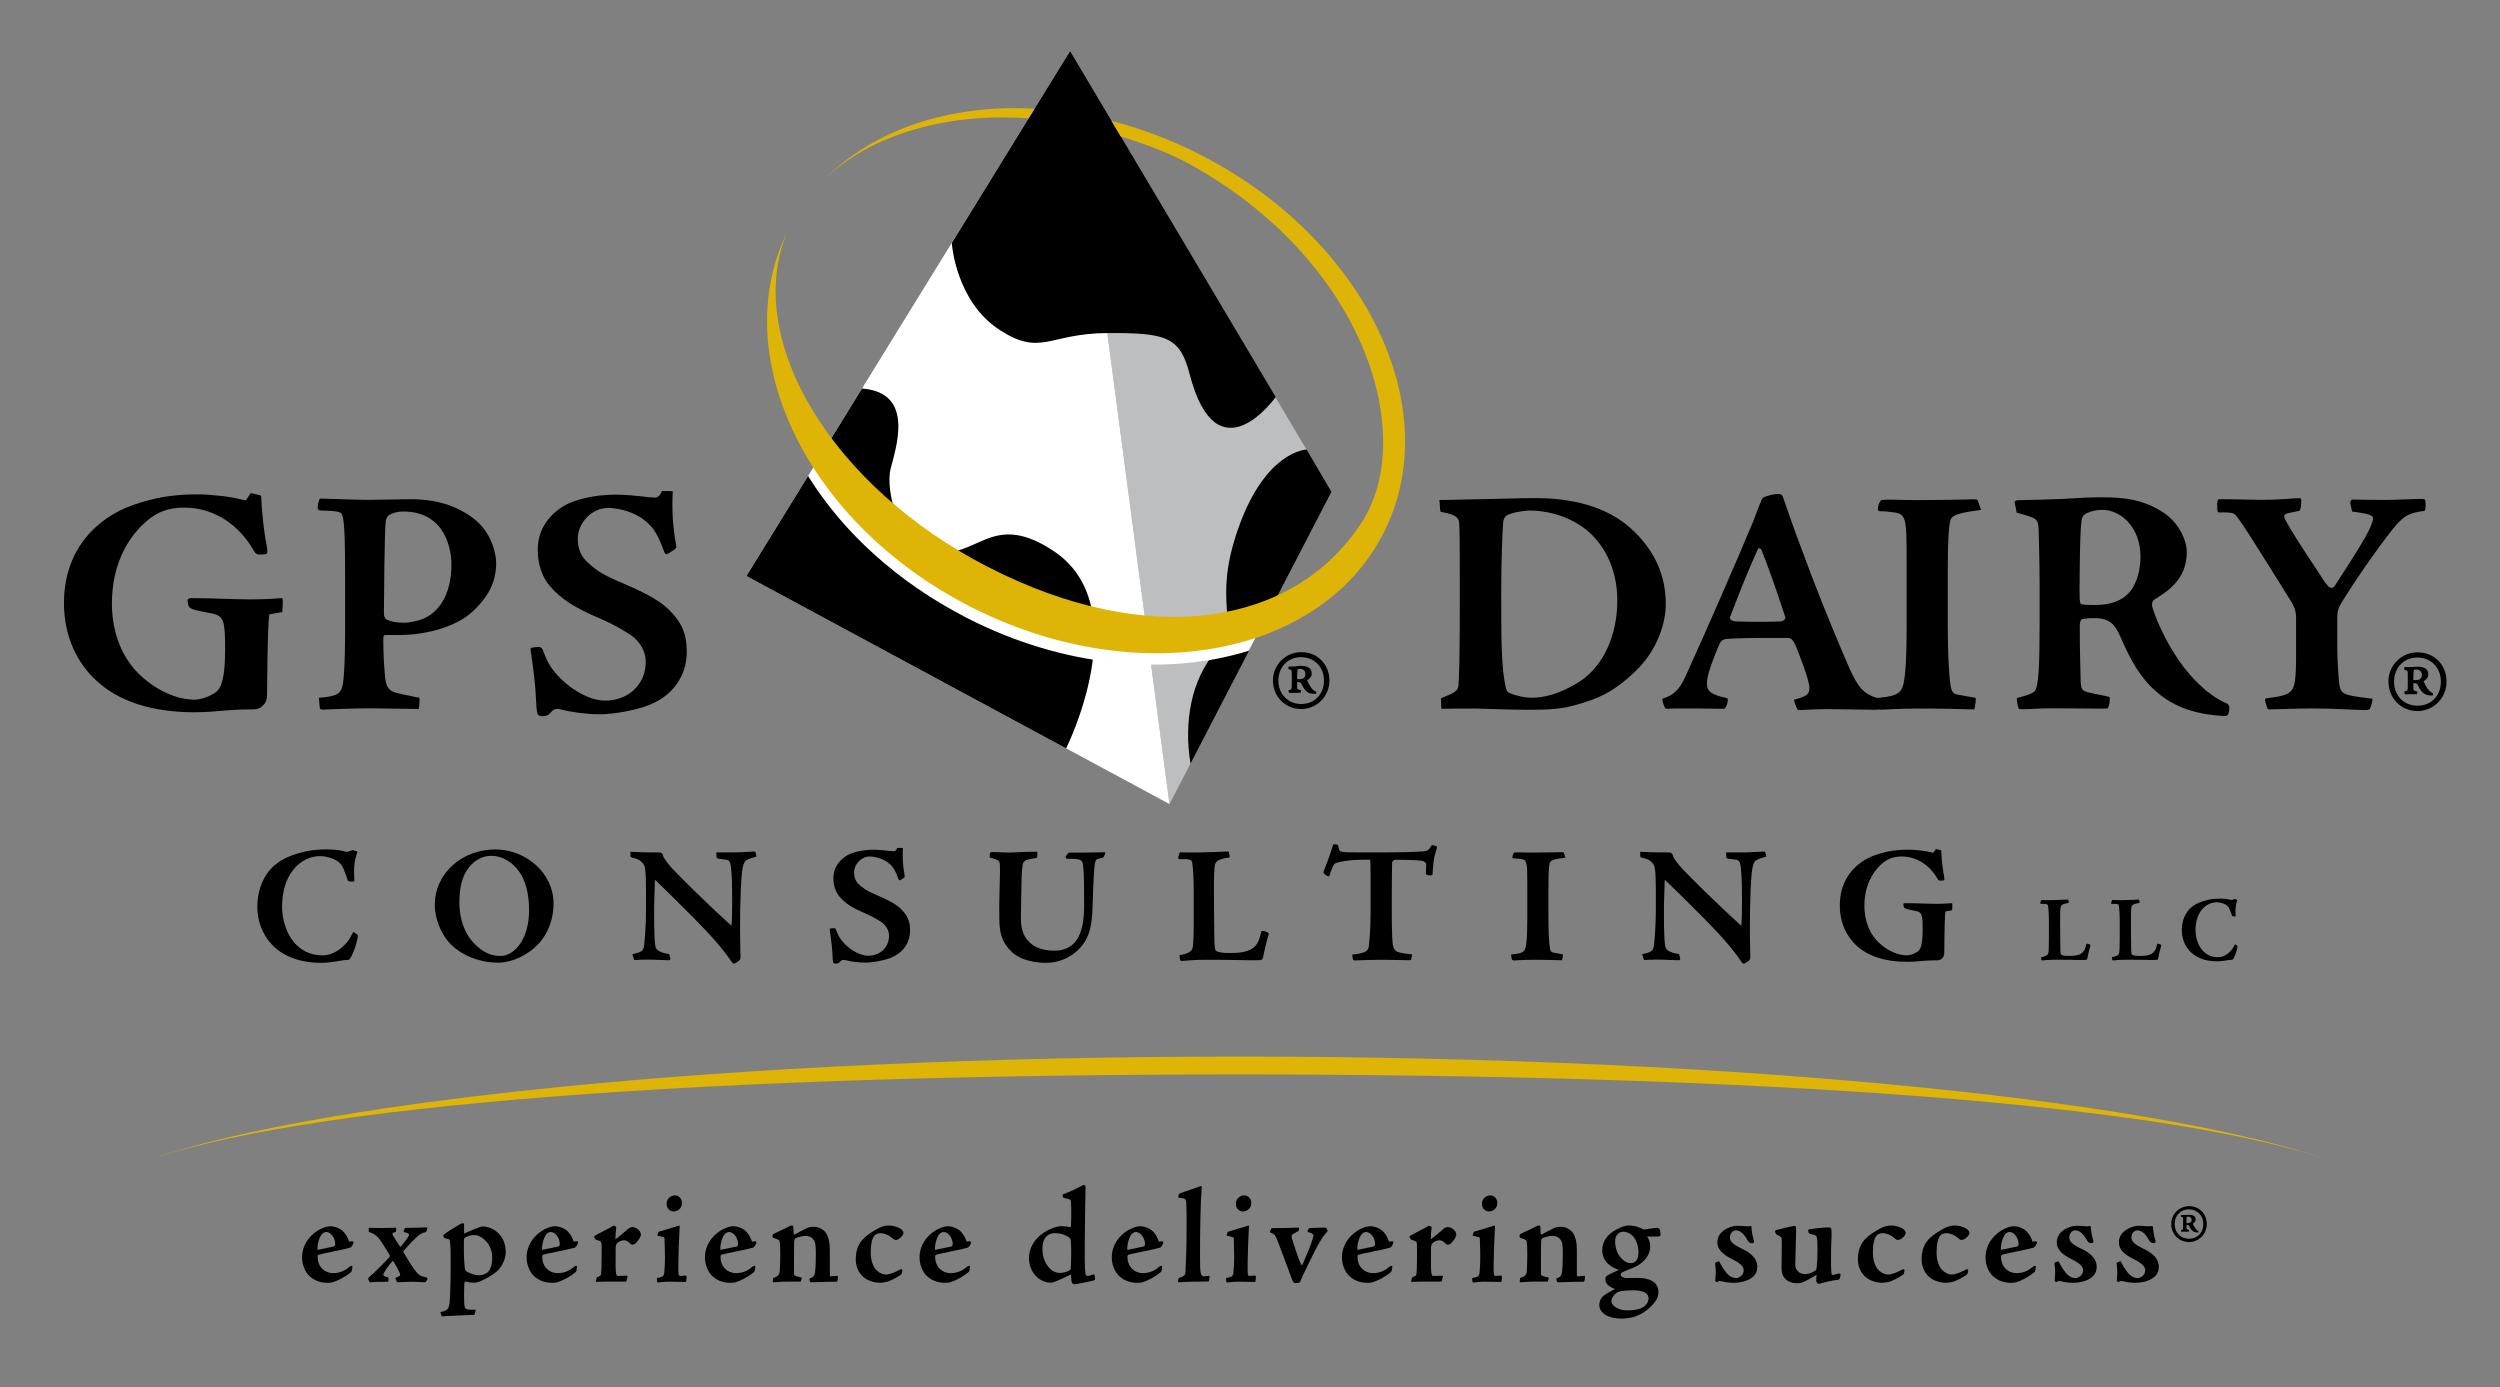 <?xml version="1.0" encoding="utf-8"?>
<!-- Generator: Adobe Illustrator 27.0.0, SVG Export Plug-In . SVG Version: 6.00 Build 0)  -->
<svg version="1.1" id="Layer_1" xmlns="http://www.w3.org/2000/svg" xmlns:xlink="http://www.w3.org/1999/xlink" x="0px" y="0px"
	 viewBox="0 0 371.7 206.29" style="enable-background:new 0 0 371.7 206.29;" xml:space="preserve">
<rect x="0" y="0" width="371.7" height="206.29" fill="#808080" stroke="none"/>
<style type="text/css">
	.Arched_x0020_Green{fill:url(#SVGID_1_);stroke:#FFFFFF;stroke-width:0.25;stroke-miterlimit:1;}
	.st0{fill-rule:evenodd;clip-rule:evenodd;fill:#BCBEC0;}
	.st1{fill-rule:evenodd;clip-rule:evenodd;fill:#FFFFFF;}
	.st2{fill-rule:evenodd;clip-rule:evenodd;}
	.st3{fill-rule:evenodd;clip-rule:evenodd;fill:#DEB407;}
	.st4{fill:#DEB407;}
</style>
<linearGradient id="SVGID_1_" gradientUnits="userSpaceOnUse" x1="-229.83" y1="444.207" x2="-229.123" y2="443.5">
	<stop  offset="0" style="stop-color:#20AC4B"/>
	<stop  offset="0.983" style="stop-color:#19361A"/>
</linearGradient>
<g>
	<path d="M14.14,78.46c2.31-2.12,4.66-3.22,7.98-4.09c2.84-0.77,5.53-0.87,7.31-0.87c1.83,0,4.95,0.34,6.49,0.77
		c0.38,0.1,0.62,0.19,0.72,0l0.48-0.72c0.05-0.19,0.14-0.24,0.38-0.19l1.06,0.24c0.19,0.05,0.29,0.1,0.29,0.43
		c0.1,2.84,0.58,6.2,0.82,7.16c0.1,0.62,0.1,1.06,0,1.11c-0.14,0.1-0.24,0.14-0.96,0.14h-0.24c-0.34,0-0.48-0.14-0.77-0.62
		c-2.07-3.61-5.67-6.35-10.34-6.35c-2.45,0-4.38,0.77-6.15,2.55c-2.26,2.16-4.57,5.96-4.57,11.73c0,3.27,0.91,7.45,4.09,10.53
		c3.08,2.93,6.3,3.75,8.13,3.75c1.01,0,2.36-0.48,3.22-1.11c0.96-0.67,1.39-2.6,1.39-6.25c0-4.09-0.1-5.05-1.83-5.43
		c-0.43-0.1-2.31-0.43-2.74-0.58c-0.34-0.1-0.67-0.29-0.77-0.43c-0.14-0.19-0.19-0.43-0.24-0.96c0-0.14,0.1-0.34,0.48-0.34
		c3.51,0,6.44,0.19,8.89,0.19c2.36,0,3.8-0.14,4.71-0.19c0.14,0.34,0.05,1.44,0,2.07c-0.48,0.1-1.49,0.24-1.92,0.34
		c-0.14,0.53-0.29,4.18-0.34,11.78c0,1.15-0.29,1.49-0.77,1.92c-0.38,0.38-1.11,0.43-1.3,0.43c-1.06,0-1.78,0-3.8,0.14
		c-1.63,0.14-3.17,0.29-5,0.29c-6.15,0-11.25-1.59-14.62-4.81c-2.69-2.5-4.71-6.4-4.71-11.44C9.53,84.66,11.4,81,14.14,78.46z"/>
	<path d="M47.41,103.75c2.64-0.24,3.37-0.48,3.61-2.31c0.1-0.72,0.29-3.03,0.29-7.12v-8.17c0-5.34-0.05-8.17-0.38-9.42
		c-0.1-0.58-0.43-0.77-3.12-0.82c-0.43,0-0.58-0.14-0.58-0.58c0-0.19,0.19-1.06,0.34-1.2c1.01,0,5.43,0.19,7.07,0.19
		c1.25,0,5.67-0.1,6.44-0.1c2.6,0,6.06,0.43,9.23,2.79c2.74,2.02,3.46,5.24,3.46,6.68c0,3.03-1.3,5.1-3.27,7.02
		c-2.69,2.64-7.45,3.7-11.11,3.7c-1.25,0-1.68,0-2.02,0c-0.29,0-0.38,0.05-0.38,0.77c0,1.88,0.1,3.7,0.24,5.19
		c0.1,1.35,0.34,2.31,1.68,2.64c0.43,0.1,1.39,0.34,3.13,0.67c0.29,0,0.34,0.05,0.34,0.34c0,0.62-0.05,1.11-0.14,1.39
		c-4.33-0.05-6.2-0.1-7.26-0.1c-2.74,0-5.1,0.14-6.97,0.19c-0.43,0-0.48-0.14-0.48-0.43L47.41,103.75z M59.92,76.05
		c-1.06,0-1.88,0.38-2.07,0.53c-0.34,0.24-0.48,0.58-0.53,1.25c-0.14,1.83-0.24,10.91-0.24,13.27c0,0.62,0.14,0.91,0.48,1.06
		c0.62,0.29,1.54,0.43,2.5,0.43c0.96,0,2.31-0.34,2.93-0.62c2.93-1.3,4.13-4.57,4.13-7.98C67.13,82.25,66.55,76.05,59.92,76.05z"/>
	<path d="M80.01,106.29c-0.1-0.1-0.24-0.53-0.29-1.83c-0.1-2.5-0.38-4.81-0.82-7.74c-0.05-0.34,0-0.38,0.24-0.43
		c0.29-0.05,0.67-0.1,0.91-0.1c0.29,0,0.53,0.1,0.67,0.48c0.29,0.72,0.58,1.68,1.39,2.79c1.83,2.5,5.19,4.71,7.84,4.71
		c3.41,0,6.06-2.31,6.06-5.82c0-1.49-0.91-3.12-2.4-4.04c-0.77-0.48-1.88-1.25-4.52-2.4c-3.37-1.44-5.63-2.74-7.36-4.81
		c-0.96-1.11-1.78-2.93-1.78-5.34c0-3.27,1.92-5.43,4.13-6.68c1.2-0.67,4.04-1.54,7.45-1.54c1.35,0,3.32,0.19,4.18,0.29
		c0.53,0.1,0.96,0.1,1.54,0.14c0.48,0.05,0.87-0.19,1.15-0.96c0.62,0,1.49,0,1.63,0.05c-0.14,2.5-0.05,4.95,0.48,7.89
		c0.1,0.43,0,0.58-0.19,0.72c-0.48,0.29-0.72,0.53-1.15,0.72c-0.1,0.05-0.34-0.05-0.43-0.38c-0.82-2.21-1.44-3.56-2.98-4.71
		c-1.2-0.96-3.41-1.78-5.34-1.78c-2.5,0-4.52,2.31-4.52,4.57c0,1.39,0.43,2.55,1.35,3.41c1.11,1.06,2.16,1.88,4.81,2.98
		c3.27,1.39,5.77,2.6,7.31,4.09c1.97,1.92,2.74,3.65,2.74,6.3c0,3.56-1.97,6.11-4.52,7.45c-2.5,1.35-6.68,1.88-8.41,1.88
		c-1.88,0-4.13-0.29-5.82-0.72c-0.38-0.1-0.62-0.1-0.91,0c-0.29,0.14-0.53,0.38-0.82,0.72c-0.34,0.24-0.63,0.29-0.96,0.29
		C80.4,106.49,80.25,106.44,80.01,106.29z"/>
	<path d="M243.05,99.9c-3.32,3.17-5.67,3.99-8.22,4.76c-2.6,0.77-4.33,0.87-7.69,0.87c-2.55,0-7.26-0.19-8.13-0.19
		c-1.73,0-3.41,0-4.71,0.05c0-0.43-0.1-1.35,0-1.59c1.92-0.77,2.5-1.06,2.55-1.92c0.24-3.61,0.19-11.78,0.19-17.6
		c0-4.86-0.05-5.96-0.1-6.54c-0.05-0.72-0.43-1.25-2.69-1.63c-0.14-0.05-0.14-0.29-0.19-1.15l-0.05-0.62c1.78,0,4.33-0.1,7.07-0.14
		c3.12-0.05,4.81-0.14,7.21-0.14c3.46,0,9.66,0.48,14.09,4.42c3.56,3.17,5.29,6.97,5.29,11.35
		C247.67,92.45,246.51,96.68,243.05,99.9z M223.92,76.72c-0.24,0.14-0.38,0.53-0.43,0.96c-0.14,1.68-0.29,6.25-0.29,10.19
		c0,6.97,0,11.68,0.72,14.47c0.1,0.43,0.24,0.62,0.67,0.77c1.06,0.38,2.07,0.63,3.17,0.63c1.83,0,4.13-0.58,6.88-2.26
		c3.85-2.4,5.82-7.16,5.82-12.21c0-5.14-2.31-8.7-4.71-10.58c-2.98-2.31-6.4-2.79-8.37-2.79C226.61,75.91,224.44,76.24,223.92,76.72
		z"/>
	<path d="M265.22,74.27c1.44,4.23,2.45,6.88,4.13,11.35c1.63,4.33,4.9,12.16,5.67,13.85c1.25,2.64,1.97,3.89,4.76,4.47
		c0.05-0.1-0.29,1.54-0.67,1.59c-4.9-0.05-5.82-0.1-7.45-0.1c-1.54,0-3.61,0.14-4.13,0.14c-0.19,0-0.29-0.05-0.34-0.19
		c-0.1-0.24-0.53-1.25-0.43-1.35c1.97-0.53,2.26-0.82,2.26-1.78c0-1.15-1.78-5.67-2.02-6.2c-0.38-0.91-0.77-1.2-1.06-1.2
		c-1.73,0-6.92-0.05-9.14,0.14c-0.82,0.05-1.06,0.43-1.39,1.3c-0.48,1.25-1.63,3.89-1.63,5.34c0,1.2,0.72,1.68,2.98,2.16
		c0.38,0.1-0.14,1.54-0.38,1.59c-3.03-0.05-5.77-0.05-6.73-0.05c-0.87,0-1.59,0.05-1.78,0.05c-0.24,0-0.29-0.05-0.34-0.19
		c-0.14-0.24-0.53-1.25-0.29-1.35c2.5-0.67,3.08-2.69,4.13-5c1.11-2.36,6.83-15.34,9.33-21.4c0.43-1.11,0.82-2.26,1.11-2.84
		c0.1-0.34,0.24-0.58,0.43-0.67c0.53-0.24,1.44-0.48,2.16-0.48C264.93,73.46,264.98,73.55,265.22,74.27z M261.08,92.45
		c1.54,0,2.4,0,3.61-0.05c0.48,0,0.82-0.43,0.77-0.58c-1.73-5.29-2.74-7.98-3.56-10.05c-0.14-0.29-0.43-0.34-0.53-0.14
		c-1.63,3.61-2.26,5.24-4.18,10.19c-0.1,0.24,0.38,0.58,1.06,0.58C258.82,92.4,259.69,92.45,261.08,92.45z"/>
	<path d="M294.55,75.81c-4.09,0.53-4.42,0.91-4.62,1.78c-0.19,0.87-0.34,2.69-0.34,7.6v7.6c0,3.7,0.14,7.4,0.43,9.18
		c0.14,0.82,0.38,1.2,1.01,1.3c0.34,0.05,1.39,0.24,2.4,0.43c0.24,0,0.34,0.1,0.34,0.24c0,0.29-0.14,1.25-0.24,1.54
		c-3.51-0.1-5.53-0.14-7.55-0.14c-3.8,0-6.25,0.19-6.39,0.19c-0.34,0-0.53-0.19-0.58-0.38c-0.05-0.34-0.24-1.06-0.19-1.35
		c2.69-0.24,3.7-0.48,4.13-1.88c0.19-0.72,0.53-2.31,0.53-8.7v-9.57c0-6.49-0.05-7.16-1.78-7.45c-0.67-0.1-1.49-0.19-2.12-0.19
		c-0.29,0-0.38-0.1-0.38-0.38c0-0.14,0.05-0.48,0.24-0.91c0.19-0.29,0.24-0.38,0.38-0.38c0.38-0.05,0.82-0.05,1.49-0.05
		c0.72,0,1.97,0.1,6.2,0.05c2.36,0,5.29-0.1,5.82-0.1c0.62,0,0.67,0.05,0.72,0.19L294.55,75.81z"/>
	<path d="M299.55,74.75c-0.05-0.29,0.24-0.38,0.53-0.38c2.12-0.05,4.47-0.1,6.59-0.19c2.98-0.19,4.13-0.24,5.96-0.24
		c3.27,0,6.11,0.34,9.09,2.31c1.97,1.3,3.41,3.8,3.41,5.87c0,4.23-3.22,6.01-4.9,7.07c-0.19,0.14-0.34,0.63-0.24,0.96
		c0.34,1.3,1.44,4.04,3.17,6.83c1.92,3.17,4.95,6.35,7.79,7.55c0.58,0.24,0.58,0.62,0.43,1.35c-0.05,0.53-0.43,0.58-0.62,0.58
		c-4.47-0.24-7.98-1.35-11.06-4.47c-1.97-2.02-3.27-4.62-4.47-7.4c-0.77-1.68-1.49-2.69-3.85-2.69c-0.77,0-1.25,0.05-1.78,0.14
		c-0.24,0.05-0.38,0.53-0.38,0.87c0,4.18,0.1,6.68,0.14,8.51c0.05,0.87,0.19,1.06,0.43,1.25c0.48,0.38,2.69,0.62,3.85,0.96
		c0.14,0.24-0.05,1.44-0.24,1.63c-0.05,0.1-0.29,0.1-0.77,0.1s-5.53-0.05-7.98-0.05c-1.63,0-2.6,0.14-3.8,0.14
		c-0.48,0-0.67,0-0.72-0.14c-0.14-0.38-0.34-1.2-0.24-1.54c1.01-0.24,2.21-0.58,2.64-1.01c0.58-0.72,0.72-3.85,0.72-10v-6.01
		c0-2.84-0.1-6.3-0.14-7.84c-0.05-1.83-0.19-1.83-3.27-2.69L299.55,74.75z M312.58,75.81c-0.96,0-1.39,0.14-2.21,0.43
		c-0.48,0.19-0.77,0.53-0.87,1.01c-0.19,1.44-0.24,3.46-0.29,7.6c-0.05,4.86-0.05,4.9,0.34,5s1.15,0.1,2.07,0.1
		c2.12,0,3.99-0.62,5.14-2.07c0.91-1.2,1.49-3.03,1.49-5.14C318.25,78.55,315.46,75.81,312.58,75.81z"/>
	<path d="M341.86,75.96c-0.62,0.1-1.15,0.24-1.68,0.34c-0.58,0.14-0.77,0.34-0.29,1.2c1.78,3.17,4.86,7.6,5.48,8.61
		c0.29,0.48,0.58,0.82,0.87,1.15c0.14,0.14,0.62,0.24,0.82-0.05c2.93-4.47,4.13-6.49,4.76-7.6c0.43-0.77,1.01-2.02,1.01-2.55
		c0-0.58-1.2-0.72-3.12-1.01l-0.24-1.11c-0.1-0.53,0.19-0.67,0.29-0.67c0.58,0,4.04,0.1,5.87,0.05c1.88-0.05,3.46-0.14,4.23-0.14
		c0.48,0,0.58,0,0.72,0.19c0.05,0.19,0.14,1.3-0.1,1.59c-2.5,0.29-3.27,0.87-4.9,2.93c-2.64,3.37-5.29,7.26-7.12,10.19
		c-0.72,1.15-0.96,1.59-0.96,2.79v4.04c0,1.68,0.1,3.56,0.24,5.19c0.19,2.26,0.43,2.21,5,2.79c0,0.43-0.19,1.06-0.38,1.49
		c-0.1,0.14-0.24,0.19-0.87,0.19c-1.11,0-4.38-0.24-7.79-0.24c-1.88,0-5.34,0.14-6.11,0.14c-0.34,0-0.43,0-0.48-0.19
		c-0.1-0.19-0.34-1.01-0.34-1.25c0-0.19,0.14-0.19,0.38-0.24c2.26-0.24,3.13-0.58,3.56-1.15c0.48-0.53,0.67-1.78,0.67-5.24v-5.53
		c0-0.72-0.1-1.39-0.77-2.5c-4.95-7.93-7.45-11.97-8.27-12.84c-0.34-0.29-0.87-0.38-2.31-0.34c-0.24,0-0.29-0.05-0.34-0.24
		c-0.05-0.34-0.05-1.11,0-1.39c0.05-0.24,0.1-0.34,0.24-0.34c2.74,0,4.81,0.1,6.11,0.1c1.59,0,2.74-0.05,3.94-0.14
		c0.96-0.1,1.49-0.1,1.88-0.1c0.24,0,0.29,0,0.29,0.43C342.15,75.14,342.05,75.86,341.86,75.96z"/>
	<path d="M363.75,101.34c0,2.45-1.93,4.38-4.32,4.38c-2.45,0-4.32-1.93-4.32-4.38c0-2.42,1.93-4.35,4.35-4.35
		S363.75,98.8,363.75,101.34z M355.95,101.34c0,2.13,1.48,3.58,3.48,3.58c2.03,0,3.48-1.45,3.48-3.58c0-2.06-1.45-3.58-3.51-3.58
		C357.4,97.76,355.95,99.28,355.95,101.34z M357.5,103.05c-0.03-0.19-0.03-0.23,0.03-0.26c0.23-0.03,0.42-0.13,0.45-0.32
		c0-0.64,0.03-1.93,0-2.51c0-0.19-0.1-0.29-0.39-0.35c-0.06,0-0.13-0.03-0.13-0.06v-0.23c0-0.03,0-0.13,0.03-0.13
		c0.77,0,1.03-0.03,1.32-0.03c0.26-0.03,0.39-0.03,0.55-0.03c0.87,0,1.68,0.19,1.68,1.13c0,0.55-0.42,0.87-0.71,1.03
		c0.29,0.71,0.84,1.61,1.39,1.77c0.03,0,0.03,0.35-0.03,0.35c-0.35,0-0.55,0-0.87-0.1c-0.71-0.19-1.03-0.84-1.32-1.42
		c-0.13-0.29-0.32-0.32-0.68-0.32c0,0.29,0,0.64,0,0.93c0.06,0.16,0.06,0.19,0.52,0.29c0.1,0.03,0.13,0.06,0.06,0.23l-0.06,0.19
		c-0.26,0-0.58,0-0.87,0c-0.32,0-0.55,0.03-0.77,0.03c-0.06,0-0.1,0-0.13-0.03L357.5,103.05z M359.21,99.54c-0.1,0-0.16,0-0.23,0.03
		s-0.1,0.1-0.1,0.13c-0.03,0.23-0.06,0.52-0.06,0.84v0.58c0.48,0.03,0.9-0.03,1.03-0.19c0.23-0.23,0.23-0.39,0.23-0.58
		C360.08,99.92,359.82,99.54,359.21,99.54z"/>
</g>
<g>
	<path d="M40.26,129.19c1.31-1.46,3.36-2.2,5.19-2.6c1.11-0.25,2.18-0.3,3.19-0.3c1.11,0,2.3,0.15,2.79,0.35
		c0.22,0.07,0.74-0.15,0.92-0.22c0.1-0.02,0.22-0.02,0.59,0.12c0.2,0.05,0.2,0.12,0.17,0.22c-0.49,1.34-0.52,2.52-0.42,4.21
		c0,0.05-0.07,0.1-0.35,0.1c-0.45,0.02-0.59-0.07-0.64-0.2c-0.07-0.27-0.35-1.04-0.54-1.48c-0.17-0.42-0.3-0.77-0.74-1.16
		c-0.45-0.42-1.61-0.94-2.84-0.94c-1.38,0-2.89,0.64-3.98,2.03c-1.24,1.56-1.66,3.56-1.66,5.52c0,2.82,1.53,7.2,6.04,7.2
		c1.66,0,2.92-1.14,3.61-1.93c0.47-0.57,0.72-1.19,0.89-1.48c0.02-0.05,0.12-0.1,0.4,0.15c0.3,0.17,0.35,0.25,0.32,0.47
		c-0.25,1.46-0.79,2.7-1.14,3.26c-0.17,0.22-0.25,0.22-0.52,0.22c-0.72,0-2.05,0.42-3.81,0.42c-6.83,0-9.47-4.45-9.47-8.29
		C38.26,133.1,38.68,130.95,40.26,129.19z"/>
	<path d="M82.3,134.33c0,3.04-1.34,5.32-2.92,6.65c-1.83,1.58-3.96,2.15-5.24,2.15c-2.82,0-5.64-1.06-7.4-3.04
		c-1.24-1.39-2.1-3.59-2.1-5.59c0-2.13,0.89-4.25,2.65-5.84c1.68-1.56,4.06-2.37,6.33-2.37C78.24,126.3,82.3,129.83,82.3,134.33z
		 M69.76,128.92c-1.09,1.36-1.46,3.07-1.46,5.34c0,2.4,0.82,4.48,1.95,5.74c1.43,1.61,2.75,2.13,4.2,2.13c1.95,0,4.21-2.4,4.21-6.75
		c0-2.25-0.4-4.63-1.88-6.31c-0.79-0.89-2.1-1.83-3.73-1.83C71.76,127.24,70.6,127.88,69.76,128.92z"/>
	<path d="M93.72,126.64c1.14,0.05,1.61,0.1,4.16,0.1c0.22,0,0.4,0.02,0.49,0.1c0.12,0.1,0.2,0.22,0.2,0.35
		c0.05,0.42,1.19,1.76,1.48,2.05c1.26,1.29,4.01,4.13,8.71,8.41c0.07-0.89,0.1-1.71,0.1-3.54c0-2.55-0.05-4.16-0.17-5.05
		c-0.05-0.47-0.1-1.09-0.57-1.21c-0.27-0.07-1.26-0.15-1.41-0.2c-0.12-0.07-0.17-0.1-0.17-0.25l-0.05-0.67h2.82
		c0.92,0,2.15-0.12,2.7-0.12c0.12,0,0.3,0.02,0.32,0.1l0.15,0.64c-0.87,0.27-1.11,0.32-1.46,0.52c-0.54,0.32-0.72,1.11-0.87,4.13
		c-0.1,2.45-0.12,4.03-0.12,6.23c0,2.28,0.07,3.69,0.07,4.03c0,0.42-0.12,0.59-0.87,0.99c-0.12,0.07-0.25,0.05-0.4-0.17
		c-1.31-1.95-3.02-3.91-5.64-6.55c-2.82-2.82-4.58-4.58-5.81-5.74c-0.02,0.89-0.1,2.35-0.12,3.78c0,1.24-0.05,5.27,0.22,6.28
		c0.2,0.69,1.51,0.92,2.03,1.01l0.17,0.69c0.02,0.07-0.12,0.22-0.2,0.22c-0.87,0-2.15-0.1-3.14-0.1c-0.84,0-1.68,0.05-2.05,0.07
		l-0.27-0.87c1.58-0.35,1.63-0.54,1.76-1.39c0.07-0.57,0.27-2.79,0.27-5.14v-2.75c0-3.31-0.15-3.83-0.42-4.18
		c-0.45-0.57-0.87-0.72-1.63-0.89c-0.2-0.07-0.27-0.12-0.27-0.3V126.64z"/>
	<path d="M123.94,143.19c-0.05-0.05-0.12-0.27-0.15-0.94c-0.05-1.29-0.2-2.47-0.42-3.98c-0.02-0.17,0-0.2,0.12-0.22
		c0.15-0.02,0.35-0.05,0.47-0.05c0.15,0,0.27,0.05,0.35,0.25c0.15,0.37,0.3,0.87,0.72,1.43c0.94,1.29,2.67,2.42,4.03,2.42
		c1.76,0,3.12-1.19,3.12-2.99c0-0.77-0.47-1.61-1.24-2.08c-0.4-0.25-0.96-0.64-2.33-1.24c-1.73-0.74-2.89-1.41-3.78-2.47
		c-0.49-0.57-0.92-1.51-0.92-2.75c0-1.68,0.99-2.79,2.13-3.44c0.62-0.35,2.08-0.79,3.83-0.79c0.69,0,1.71,0.1,2.15,0.15
		c0.27,0.05,0.49,0.05,0.79,0.07c0.25,0.02,0.44-0.1,0.59-0.49c0.32,0,0.77,0,0.84,0.02c-0.07,1.29-0.02,2.55,0.25,4.06
		c0.05,0.22,0,0.3-0.1,0.37c-0.25,0.15-0.37,0.27-0.59,0.37c-0.05,0.02-0.17-0.02-0.22-0.2c-0.42-1.14-0.74-1.83-1.53-2.42
		c-0.62-0.49-1.76-0.92-2.75-0.92c-1.29,0-2.32,1.19-2.32,2.35c0,0.72,0.22,1.31,0.69,1.76c0.57,0.54,1.11,0.96,2.47,1.53
		c1.68,0.72,2.97,1.34,3.76,2.1c1.01,0.99,1.41,1.88,1.41,3.24c0,1.83-1.01,3.14-2.33,3.83c-1.29,0.69-3.44,0.96-4.33,0.96
		c-0.96,0-2.13-0.15-2.99-0.37c-0.2-0.05-0.32-0.05-0.47,0c-0.15,0.07-0.27,0.2-0.42,0.37c-0.17,0.12-0.32,0.15-0.49,0.15
		C124.13,143.29,124.06,143.26,123.94,143.19z"/>
	<path d="M164.05,127.48c-0.3,0.1-0.49,0.15-0.77,0.2c-0.27,0.05-0.37,0.2-0.49,0.67c-0.1,0.45-0.2,2.1-0.35,6.46
		c-0.07,2.67-0.42,4.2-1.36,5.52c-1.29,1.76-3.31,2.82-5.54,2.82c-2.89,0-4.48-0.99-5.15-1.66c-1.48-1.41-1.78-2.87-1.81-4.82
		c-0.02-1.51-0.02-2.79,0.05-4.9c0.1-3.36,0.07-3.54-0.17-3.78c-0.27-0.2-0.62-0.3-1.31-0.5l0.02-0.49c0.02-0.3,0.12-0.32,0.45-0.32
		c0.54,0,2.25,0.1,2.75,0.07c1.24-0.05,2.45-0.12,3.66-0.12c0.15,0,0.2,0,0.2,0.1c0,0.15,0.05,0.59-0.07,0.82
		c-1.16,0.22-1.98,0.22-2.1,0.99c-0.07,0.42-0.15,1.21-0.17,2.23c-0.02,1.39-0.1,3.83-0.1,5.71c0,1.76,0.4,2.94,1.61,3.91
		c0.79,0.64,2.08,0.96,3.36,0.96c1.71,0,2.7-0.77,3.19-1.43c0.96-1.26,1.24-3.12,1.24-5.29c0-2.52,0-4.85-0.15-5.99
		c-0.12-0.87-0.4-0.96-2.42-0.96c-0.07,0-0.2-0.15-0.17-0.37c0.1-0.12,0.27-0.3,0.35-0.45c0.07-0.07,0.22-0.1,0.32-0.1
		c0.35,0,1.68,0,2.28,0c0.96,0,2.35-0.05,2.84-0.05c0.12,0,0.12,0,0.05,0.32L164.05,127.48z"/>
	<path d="M188.5,138.64c0.07,0.05,0.17,0.2,0.12,0.32c-0.4,1.29-0.62,2.35-0.82,3.34c-0.05,0.32-0.17,0.4-0.45,0.45
		c-0.22,0.02-0.52,0.02-1.56,0.02c-0.99,0-2.18-0.07-6.6-0.07c-1.51,0-2.79,0.12-3.34,0.17c-0.17,0-0.3,0-0.35-0.05
		c-0.07-0.2-0.17-0.64-0.12-0.79c1.06-0.2,1.83-0.49,1.95-1.16c0.07-0.47,0.15-1.19,0.15-3.51v-4.9c0-2.08-0.1-3.39-0.22-4.18
		c-0.07-0.44-0.27-0.59-1.98-0.54c-0.05,0-0.15-0.15-0.07-0.4l0.17-0.52c0.02-0.1,0.05-0.1,0.1-0.1c0.94,0.02,1.9,0.05,2.89,0.02
		c1.56-0.02,3.09-0.1,4.25-0.15c0.12,0.02,0.22,0.77,0.2,0.89c-0.89,0.17-2.03,0.27-2.18,1.11c-0.12,0.67-0.17,1.68-0.15,4.25
		l0.02,3.12c0.02,3.56,0.05,4.35,0.1,4.82c0.03,0.47,0.12,0.62,0.52,0.74c0.4,0.12,0.74,0.17,1.86,0.17c1.71,0,3.24-0.22,3.98-1.51
		c0.2-0.32,0.37-0.82,0.54-1.61c0.05-0.15,0.1-0.17,0.25-0.17S188.33,138.56,188.5,138.64z"/>
	<path d="M201.04,141.93c0.42-0.05,1.09-0.12,1.46-0.25c0.52-0.12,0.92-0.35,1.01-0.96c0.03-0.25,0.27-2.03,0.27-5.22v-2.55
		c0-4.35,0-5.12-0.1-5.12h-1.14c-2.15,0-3.76,0.37-4.08,0.57c-0.22,0.15-0.4,0.64-0.82,1.85c0,0.07-0.17,0.02-0.32-0.02
		c-0.25-0.15-0.49-0.3-0.57-0.54c0.27-0.77,0.82-2,1.48-4.13c0.12-0.05,0.3-0.02,0.52,0.02c0.2,0.07,0.2,0.07,0.22,0.2
		c0.1,0.59,0.17,0.74,0.37,0.82c0.2,0.05,0.54,0.1,1.11,0.12c0.67,0.02,2.6,0.02,4.92,0.02c2.77,0,4.48-0.05,5.59-0.12
		c0.57-0.02,0.92-0.05,1.14-0.12c0.22-0.05,0.52-0.37,0.67-0.69c0.07-0.12,0.12-0.15,0.2-0.15c0.2,0,0.35,0.07,0.59,0.17
		c0.1,0.05,0.12,0.12,0.05,0.35c-0.47,1.38-0.49,1.95-0.62,3.78c0,0.12-0.05,0.2-0.3,0.2c-0.22,0-0.37-0.02-0.49-0.07
		c-0.12-0.02-0.2-0.12-0.2-0.2c0-0.1,0.05-1.01,0.05-1.31c0-0.25-0.1-0.37-0.37-0.52c-0.22-0.12-1.63-0.22-3.29-0.22h-0.92
		c-0.27,0-0.49,0.2-0.49,0.47c0,0.45-0.05,1.78-0.05,4.87v2.55c0,3.22,0.1,4.43,0.17,4.82c0.1,0.4,0.27,0.79,0.64,0.96
		c0.35,0.15,1.43,0.32,2.03,0.37c0.17,0,0.2,0.05,0.15,0.22l-0.1,0.52c-0.02,0.1-0.05,0.15-0.39,0.15c-0.82,0-2.52-0.07-3.76-0.07
		c-1.81,0-4.03,0.1-4.23,0.1c-0.17,0-0.27-0.07-0.3-0.2L201.04,141.93z"/>
	<path d="M232.76,127.51c-2.1,0.27-2.28,0.47-2.37,0.92c-0.1,0.45-0.17,1.39-0.17,3.91v3.91c0,1.9,0.07,3.81,0.22,4.72
		c0.07,0.42,0.2,0.62,0.52,0.67c0.17,0.02,0.72,0.12,1.24,0.22c0.12,0,0.17,0.05,0.17,0.12c0,0.15-0.07,0.64-0.12,0.79
		c-1.81-0.05-2.84-0.07-3.88-0.07c-1.95,0-3.22,0.1-3.29,0.1c-0.17,0-0.27-0.1-0.3-0.2c-0.03-0.17-0.12-0.54-0.1-0.69
		c1.39-0.12,1.9-0.25,2.13-0.96c0.1-0.37,0.27-1.19,0.27-4.48v-4.92c0-3.34-0.02-3.69-0.92-3.83c-0.35-0.05-0.77-0.1-1.09-0.1
		c-0.15,0-0.2-0.05-0.2-0.2c0-0.07,0.02-0.25,0.12-0.47c0.1-0.15,0.12-0.2,0.2-0.2c0.2-0.02,0.42-0.02,0.77-0.02
		c0.37,0,1.01,0.05,3.19,0.02c1.21,0,2.72-0.05,2.99-0.05c0.32,0,0.35,0.02,0.37,0.1L232.76,127.51z"/>
	<path d="M243.86,126.64c1.14,0.05,1.61,0.1,4.16,0.1c0.22,0,0.4,0.02,0.49,0.1c0.12,0.1,0.2,0.22,0.2,0.35
		c0.05,0.42,1.19,1.76,1.48,2.05c1.26,1.29,4.01,4.13,8.71,8.41c0.07-0.89,0.1-1.71,0.1-3.54c0-2.55-0.05-4.16-0.17-5.05
		c-0.05-0.47-0.1-1.09-0.57-1.21c-0.27-0.07-1.26-0.15-1.41-0.2c-0.12-0.07-0.17-0.1-0.17-0.25l-0.05-0.67h2.82
		c0.92,0,2.15-0.12,2.7-0.12c0.12,0,0.3,0.02,0.32,0.1l0.15,0.64c-0.87,0.27-1.11,0.32-1.46,0.52c-0.54,0.32-0.72,1.11-0.87,4.13
		c-0.1,2.45-0.12,4.03-0.12,6.23c0,2.28,0.07,3.69,0.07,4.03c0,0.42-0.12,0.59-0.87,0.99c-0.12,0.07-0.25,0.05-0.4-0.17
		c-1.31-1.95-3.02-3.91-5.64-6.55c-2.82-2.82-4.58-4.58-5.81-5.74c-0.02,0.89-0.1,2.35-0.12,3.78c0,1.24-0.05,5.27,0.22,6.28
		c0.2,0.69,1.51,0.92,2.03,1.01l0.17,0.69c0.02,0.07-0.12,0.22-0.2,0.22c-0.87,0-2.15-0.1-3.14-0.1c-0.84,0-1.68,0.05-2.05,0.07
		l-0.27-0.87c1.58-0.35,1.63-0.54,1.76-1.39c0.07-0.57,0.27-2.79,0.27-5.14v-2.75c0-3.31-0.15-3.83-0.42-4.18
		c-0.45-0.57-0.87-0.72-1.63-0.89c-0.2-0.07-0.27-0.12-0.27-0.3V126.64z"/>
	<path d="M275.91,128.87c1.19-1.09,2.4-1.66,4.11-2.1c1.46-0.4,2.84-0.44,3.76-0.44c0.94,0,2.55,0.17,3.34,0.4
		c0.2,0.05,0.32,0.1,0.37,0l0.25-0.37c0.02-0.1,0.07-0.12,0.2-0.1l0.54,0.12c0.1,0.02,0.15,0.05,0.15,0.22
		c0.05,1.46,0.3,3.19,0.42,3.69c0.05,0.32,0.05,0.54,0,0.57c-0.07,0.05-0.12,0.07-0.49,0.07h-0.12c-0.17,0-0.25-0.07-0.4-0.32
		c-1.06-1.85-2.92-3.27-5.32-3.27c-1.26,0-2.25,0.4-3.17,1.31c-1.16,1.11-2.35,3.07-2.35,6.04c0,1.68,0.47,3.83,2.1,5.42
		c1.58,1.51,3.24,1.93,4.18,1.93c0.52,0,1.21-0.25,1.66-0.57c0.5-0.35,0.72-1.34,0.72-3.22c0-2.1-0.05-2.6-0.94-2.79
		c-0.22-0.05-1.19-0.22-1.41-0.3c-0.17-0.05-0.35-0.15-0.4-0.22c-0.07-0.1-0.1-0.22-0.12-0.49c0-0.07,0.05-0.17,0.25-0.17
		c1.81,0,3.31,0.1,4.58,0.1c1.21,0,1.95-0.07,2.42-0.1c0.07,0.17,0.02,0.74,0,1.06c-0.25,0.05-0.77,0.12-0.99,0.17
		c-0.07,0.27-0.15,2.15-0.17,6.06c0,0.59-0.15,0.77-0.4,0.99c-0.2,0.2-0.57,0.22-0.67,0.22c-0.54,0-0.92,0-1.95,0.07
		c-0.84,0.07-1.63,0.15-2.57,0.15c-3.17,0-5.79-0.82-7.52-2.47c-1.39-1.29-2.42-3.29-2.42-5.89
		C273.54,132.06,274.5,130.18,275.91,128.87z"/>
	<path d="M310.73,140.44c0.04,0.03,0.1,0.11,0.07,0.18c-0.22,0.71-0.34,1.3-0.45,1.85c-0.03,0.18-0.1,0.22-0.25,0.25
		c-0.12,0.01-0.29,0.01-0.86,0.01c-0.55,0-1.21-0.04-3.66-0.04c-0.84,0-1.55,0.07-1.85,0.1c-0.1,0-0.16,0-0.19-0.03
		c-0.04-0.11-0.1-0.36-0.07-0.44c0.59-0.11,1.01-0.27,1.08-0.64c0.04-0.26,0.08-0.66,0.08-1.95v-2.72c0-1.15-0.06-1.88-0.12-2.32
		c-0.04-0.25-0.15-0.33-1.1-0.3c-0.03,0-0.08-0.08-0.04-0.22l0.1-0.29c0.01-0.06,0.03-0.06,0.05-0.06c0.52,0.01,1.06,0.03,1.6,0.01
		c0.86-0.01,1.71-0.06,2.36-0.08c0.07,0.01,0.12,0.43,0.11,0.49c-0.49,0.1-1.12,0.15-1.21,0.62c-0.07,0.37-0.1,0.93-0.08,2.36
		l0.01,1.73c0.01,1.98,0.03,2.42,0.05,2.67c0.01,0.26,0.07,0.34,0.29,0.41c0.22,0.07,0.41,0.1,1.03,0.1c0.95,0,1.8-0.12,2.21-0.84
		c0.11-0.18,0.21-0.45,0.3-0.89c0.03-0.08,0.05-0.1,0.14-0.1S310.64,140.4,310.73,140.44z"/>
	<path d="M321.26,140.44c0.04,0.03,0.1,0.11,0.07,0.18c-0.22,0.71-0.34,1.3-0.45,1.85c-0.03,0.18-0.1,0.22-0.25,0.25
		c-0.12,0.01-0.29,0.01-0.86,0.01c-0.55,0-1.21-0.04-3.66-0.04c-0.84,0-1.55,0.07-1.85,0.1c-0.1,0-0.16,0-0.19-0.03
		c-0.04-0.11-0.1-0.36-0.07-0.44c0.59-0.11,1.01-0.27,1.08-0.64c0.04-0.26,0.08-0.66,0.08-1.95v-2.72c0-1.15-0.06-1.88-0.12-2.32
		c-0.04-0.25-0.15-0.33-1.1-0.3c-0.03,0-0.08-0.08-0.04-0.22l0.1-0.29c0.01-0.06,0.03-0.06,0.05-0.06c0.52,0.01,1.06,0.03,1.6,0.01
		c0.86-0.01,1.71-0.06,2.36-0.08c0.07,0.01,0.12,0.43,0.11,0.49c-0.49,0.1-1.12,0.15-1.21,0.62c-0.07,0.37-0.1,0.93-0.08,2.36
		l0.01,1.73c0.01,1.98,0.03,2.42,0.05,2.67c0.01,0.26,0.07,0.34,0.29,0.41c0.22,0.07,0.41,0.1,1.03,0.1c0.95,0,1.8-0.12,2.21-0.84
		c0.11-0.18,0.21-0.45,0.3-0.89c0.03-0.08,0.05-0.1,0.14-0.1S321.16,140.4,321.26,140.44z"/>
	<path d="M325.49,135.21c0.73-0.81,1.87-1.22,2.88-1.44c0.62-0.14,1.21-0.16,1.77-0.16c0.62,0,1.28,0.08,1.55,0.19
		c0.12,0.04,0.41-0.08,0.51-0.12c0.06-0.01,0.12-0.01,0.33,0.07c0.11,0.03,0.11,0.07,0.1,0.12c-0.27,0.74-0.29,1.4-0.23,2.33
		c0,0.03-0.04,0.05-0.19,0.05c-0.25,0.01-0.33-0.04-0.36-0.11c-0.04-0.15-0.19-0.58-0.3-0.82c-0.1-0.23-0.16-0.43-0.41-0.65
		c-0.25-0.23-0.89-0.52-1.58-0.52c-0.77,0-1.6,0.36-2.21,1.12c-0.69,0.86-0.92,1.98-0.92,3.06c0,1.56,0.85,3.99,3.35,3.99
		c0.92,0,1.62-0.63,2-1.07c0.26-0.32,0.4-0.66,0.49-0.82c0.01-0.03,0.07-0.05,0.22,0.08c0.17,0.1,0.19,0.14,0.18,0.26
		c-0.14,0.81-0.44,1.5-0.63,1.81c-0.1,0.12-0.14,0.12-0.29,0.12c-0.4,0-1.14,0.23-2.11,0.23c-3.79,0-5.25-2.47-5.25-4.6
		C324.38,137.37,324.61,136.18,325.49,135.21z"/>
</g>
<g>
	<polygon class="st0" points="159.1,7.58 197.97,73.12 173.88,119.55 	"/>
	<polygon class="st1" points="173.88,119.55 110.98,85.63 159.1,7.58 	"/>
	<path class="st2" d="M159.1,7.58l30.57,51.45c0,0-8.74,12.33-12.81-3.47c-1.43-5.53-3.52-6.08-12.22-6.04
		c-8.7,0.04-9.81,3.52-15.96-0.43c-6.61-4.24-7.17-12.96-7.17-12.96L159.1,7.58z"/>
	<path class="st2" d="M158.51,111.27c0,0,10.56-21.06-1.84-29.33c-8.64-5.76-11.05,0.36-16.37,0.14c-7.02-0.28-8.6-9.34-7.91-12.26
		c0.69-2.92,3.83-11.47-4.23-12.05l-17.18,27.87L158.51,111.27z"/>
	<path class="st2" d="M197.97,73.12l-3.7-6.28c0,0-6.04,0.12-10.12,11.6c-4.08,11.47,0.49,13.95-3.31,18.3
		c-3.8,4.35-4.84,10.77-3.83,16.8"/>
	<path class="st1" d="M120.14,70.77c5.18,8.33,13.27,15.79,23.59,21.09c14.31,7.35,29.79,8.7,41.97,4.88l1.56-3.01
		c0,0-23.5,5.5-42.13-4.51c-18.63-10.01-23.11-19.92-23.58-20.75L120.14,70.77z"/>
	<path class="st3" d="M116.92,34.75c-8.76,18.44,3.14,43.02,27.24,55.39c24.46,12.56,51.99,7.72,61.5-10.8
		c9.51-18.52-2.6-43.72-27.06-56.27c-4.39-2.25-8.88-3.95-13.35-5.1l1.37,2.31c3.63,1.13,7.35,2.47,10.87,4.46
		c25.91,14.71,33.17,40.4,24.92,53.01c-10.12,15.47-31.78,18.73-55.5,6.55C124.12,72.6,110.48,51,116.92,34.75z"/>
	<path class="st3" d="M122.37,26.85c6.93-6.88,18.53-10.14,30.55-9.25l0.89-1.44C141.19,15.46,129.81,19.26,122.37,26.85z"/>
</g>
<path class="st4" d="M19.43,173.41c24.41-9.52,88.92-13.66,164.68-13.66c75.73,0,140.29,4.14,164.68,13.66
	c-24.42-9.52-88.94-16.32-164.68-16.32C108.38,157.09,43.85,163.89,19.43,173.41z"/>
<g>
	<path d="M50.96,183.03c0.39,0.37,0.72,0.87,0.95,1.58c0.31-0.06,0.51-0.1,0.58-0.02c0.08,0.06,0.08,0.12,0.06,0.21
		c-0.06,0.21-0.25,0.6-0.49,0.7c-0.95,0.29-3.89,0.82-4.69,1.05c-0.08,0.02-0.14,0.08-0.14,0.37c0.02,1.42,1.01,2.37,2.31,2.37
		c0.99,0,1.77-0.37,2.45-0.97c0.16-0.14,0.41-0.14,0.41-0.02c-0.04,0.6-0.1,0.74-0.25,0.87c-1.03,0.82-1.93,1.23-2.63,1.46
		c-0.27,0.08-0.6,0.1-0.88,0.1c-1.63,0-2.53-0.89-2.84-1.21c-0.35-0.43-0.89-1.34-0.89-2.55c0-1.81,1.01-3.17,2.33-4.01
		c0.6-0.37,1.34-0.64,1.83-0.64C49.72,182.31,50.53,182.61,50.96,183.03z M48.49,183.17c-0.1,0-0.29,0.04-0.49,0.19
		c-0.45,0.33-0.84,1.5-0.8,2.47c1.05-0.21,1.81-0.37,2.39-0.49c0.14-0.04,0.25-0.16,0.25-0.39
		C49.83,184.08,49.19,183.17,48.49,183.17z"/>
	<path d="M54.81,182.74c0-0.1,0.04-0.18,0.1-0.18c0.49,0.02,0.93,0.02,1.85,0.02c0.58,0,1.34-0.04,2.12-0.04
		c0.06,0.16,0.02,0.51-0.04,0.62c-0.54,0.14-0.58,0.25-0.37,0.6c0.25,0.43,0.62,1.03,1.05,1.65c0.25-0.25,1.3-1.54,1.3-1.83
		c0-0.14-0.16-0.25-0.82-0.41c0-0.12,0.12-0.45,0.23-0.6c0.31,0,1.21-0.02,1.83-0.04c0.62-0.02,1.07-0.04,1.38-0.04
		c0.12,0,0.12,0.02,0.1,0.17c-0.1,0.39-0.16,0.49-0.29,0.54c-0.56,0.12-0.91,0.37-1.4,0.82c-0.84,0.8-1.3,1.36-1.85,1.96
		c-0.06,0.06-0.04,0.16,0.06,0.31c0.33,0.6,1.11,1.87,1.65,2.59c0.47,0.64,0.72,0.82,1.65,1.05c0.21,0.02,0.23,0.1,0.19,0.23
		c-0.06,0.14-0.16,0.31-0.21,0.37c-0.06,0.1-0.1,0.12-0.25,0.12c-0.35-0.02-1.09-0.08-1.96-0.08c-0.93,0.02-1.85,0.08-2.08,0.08
		c-0.1-0.23-0.25-0.47-0.27-0.64c0.23-0.1,0.74-0.27,0.72-0.47c0-0.33-0.82-1.73-1.09-2.1c-0.31,0.31-1.42,1.71-1.42,2.1
		c0.02,0.14,0.21,0.27,0.74,0.39c0.06,0.04,0.04,0.49,0,0.58c-0.04,0.04-0.1,0.06-0.16,0.06c-1.48,0-1.98,0.04-2.47,0.08
		c-0.08,0-0.12,0-0.16-0.06c-0.04-0.06-0.1-0.21-0.19-0.37c-0.04-0.12,0-0.21,0.1-0.31c0.25-0.21,0.35-0.33,0.7-0.62
		c0.47-0.43,1.52-1.48,2.35-2.37c0.08-0.1,0.08-0.21-0.02-0.41c-1.46-2.37-1.73-2.92-2.9-3.29c-0.12-0.04-0.16-0.08-0.16-0.21
		V182.74z"/>
	<path d="M65.47,195.09c1.03-0.23,1.21-0.45,1.36-1.23c0.04-0.33,0.17-2.18,0.17-4.84V187c0-1.36-0.06-2.26-0.12-2.53
		c-0.04-0.21-0.16-0.29-0.76-0.37c-0.08,0-0.27-0.31-0.16-0.51c0.49-0.41,1.69-1.15,2.49-1.61c0.16-0.1,0.33-0.1,0.45-0.1
		c0.08,0.02,0.1,0.08,0.1,0.12v1.4c0.7-0.31,2.43-1.05,2.72-1.05c0.74,0,1.61,0.29,2.28,0.91c0.99,0.89,1.19,2.06,1.19,2.99
		c0,0.99-0.64,2.2-1.36,2.82c-0.45,0.39-1.69,1.17-2.61,1.5c-0.31,0.1-0.54,0.14-0.76,0.14c-0.37,0-0.86-0.06-1.21-0.17
		c-0.14,0-0.19,0.12-0.21,0.29s-0.04,1.38-0.04,1.73c0,1.85,0.06,2.06,0.56,2.14c0.21,0.02,0.49,0.02,1.01,0.02
		c0.14,0,0.19,0.04,0.14,0.16l-0.1,0.39c-0.04,0.19-0.06,0.23-0.29,0.23c-1.01,0-3.81,0.19-4.59,0.21c-0.04,0-0.06-0.04-0.08-0.08
		L65.47,195.09z M72.2,184.47c-0.58-0.58-1.15-0.84-1.75-0.84c-0.43,0-0.97,0.16-1.38,0.41c-0.06,0.04-0.1,0.27-0.1,0.58v1.24
		c0,1.13,0.06,1.91,0.14,2.72c0.04,0.25,0.12,0.37,0.31,0.49c0.6,0.35,1.32,0.54,1.81,0.54c0.45,0,0.84-0.14,1.23-0.41
		c0.35-0.27,0.72-0.99,0.72-2.18C73.19,186.09,72.88,185.17,72.2,184.47z"/>
	<path d="M84.35,183.03c0.39,0.37,0.72,0.87,0.95,1.58c0.31-0.06,0.51-0.1,0.58-0.02c0.08,0.06,0.08,0.12,0.06,0.21
		c-0.06,0.21-0.25,0.6-0.49,0.7c-0.95,0.29-3.89,0.82-4.69,1.05c-0.08,0.02-0.14,0.08-0.14,0.37c0.02,1.42,1.01,2.37,2.31,2.37
		c0.99,0,1.77-0.37,2.45-0.97c0.16-0.14,0.41-0.14,0.41-0.02c-0.04,0.6-0.1,0.74-0.25,0.87c-1.03,0.82-1.93,1.23-2.63,1.46
		c-0.27,0.08-0.6,0.1-0.88,0.1c-1.63,0-2.53-0.89-2.84-1.21c-0.35-0.43-0.89-1.34-0.89-2.55c0-1.81,1.01-3.17,2.33-4.01
		c0.6-0.37,1.34-0.64,1.83-0.64C83.11,182.31,83.92,182.61,84.35,183.03z M81.88,183.17c-0.1,0-0.29,0.04-0.49,0.19
		c-0.45,0.33-0.84,1.5-0.8,2.47c1.05-0.21,1.81-0.37,2.39-0.49c0.14-0.04,0.25-0.16,0.25-0.39
		C83.22,184.08,82.58,183.17,81.88,183.17z"/>
	<path d="M88.75,189.9c0.49-0.17,0.58-0.23,0.62-0.49c0.04-0.23,0.08-1.13,0.08-2.61v-1.56c0-0.62-0.04-0.68-0.76-0.89
		c-0.25-0.08-0.37-0.41-0.35-0.56c0.82-0.49,2.16-1.11,2.74-1.48c0.12-0.08,0.21-0.08,0.25-0.08c0.06,0,0.33,0.19,0.29,0.35
		c-0.08,0.56-0.1,0.8-0.12,1.67c0.39-0.23,1.48-1.19,1.89-1.54c0.14-0.12,0.37-0.27,0.64-0.27c0.6,0,1.26,0.58,1.26,1.11
		c0,0.49-0.64,1.15-0.8,1.32c-0.17,0.14-0.33,0.19-0.45,0.19c-0.19,0-0.29-0.08-0.37-0.19c-0.16-0.21-0.56-0.47-0.82-0.47
		c-0.35,0-0.78,0.14-1.09,0.43c-0.16,0.17-0.23,0.35-0.23,1.07v2.51c0,0.47,0.06,0.99,0.12,1.11c0.06,0.14,0.1,0.21,0.31,0.19
		l1.17-0.04c0.12,0,0.21,0.06,0.17,0.18l-0.19,0.7h-2.84c-0.86,0-1.48,0.04-1.58,0.04c-0.1,0-0.12-0.06-0.1-0.16L88.75,189.9z"/>
	<path d="M98.8,184.08c0-0.1-0.12-0.16-0.99-0.35c-0.08-0.02-0.1-0.06-0.04-0.23c0.12-0.33,0.14-0.37,0.25-0.39
		c0.76-0.25,1.96-0.56,2.82-0.86c0.06,0,0.08-0.02,0.17-0.02c0.04,0,0.06,0.06,0.04,0.23c-0.08,1.36-0.19,4.16-0.19,5.23
		c0,0.95-0.02,1.34,0.02,1.63c0.02,0.29,0.08,0.41,0.35,0.39c0.51-0.06,0.64-0.06,0.7-0.06c0.06,0,0.19,0.12,0.16,0.21l-0.06,0.6
		c-0.02,0.14-0.06,0.14-0.21,0.14c-0.72,0-1.46-0.04-2.2-0.04c-0.93,0-1.69,0.12-1.75,0.12c-0.1,0-0.14-0.02-0.16-0.1
		c-0.04-0.08-0.04-0.33-0.04-0.49c0-0.08,0.06-0.1,0.14-0.1c0.62-0.12,0.89-0.19,0.95-0.76c0.04-0.33,0.14-1.75,0.1-3.05
		L98.8,184.08z M101.39,178.87c0,0.82-0.66,1.25-1.23,1.25c-0.54,0-1.05-0.43-1.05-1.13c0-0.86,0.72-1.26,1.21-1.26
		C101,177.74,101.39,178.27,101.39,178.87z"/>
	<path d="M110.86,183.03c0.39,0.37,0.72,0.87,0.95,1.58c0.31-0.06,0.51-0.1,0.58-0.02c0.08,0.06,0.08,0.12,0.06,0.21
		c-0.06,0.21-0.25,0.6-0.49,0.7c-0.95,0.29-3.89,0.82-4.69,1.05c-0.08,0.02-0.14,0.08-0.14,0.37c0.02,1.42,1.01,2.37,2.31,2.37
		c0.99,0,1.77-0.37,2.45-0.97c0.16-0.14,0.41-0.14,0.41-0.02c-0.04,0.6-0.1,0.74-0.25,0.87c-1.03,0.82-1.93,1.23-2.63,1.46
		c-0.27,0.08-0.6,0.1-0.88,0.1c-1.63,0-2.53-0.89-2.84-1.21c-0.35-0.43-0.89-1.34-0.89-2.55c0-1.81,1.01-3.17,2.33-4.01
		c0.6-0.37,1.34-0.64,1.83-0.64C109.63,182.31,110.43,182.61,110.86,183.03z M108.39,183.17c-0.1,0-0.29,0.04-0.49,0.19
		c-0.45,0.33-0.84,1.5-0.8,2.47c1.05-0.21,1.81-0.37,2.39-0.49c0.14-0.04,0.25-0.16,0.25-0.39
		C109.73,184.08,109.09,183.17,108.39,183.17z"/>
	<path d="M114.94,190.02c0.66-0.25,0.86-0.31,0.99-0.95c0.04-0.49,0.08-1.75,0.08-2.55c0-0.76-0.02-1.44-0.08-1.87
		c-0.02-0.23-0.08-0.33-0.93-0.6c-0.12-0.08-0.19-0.14-0.12-0.47c0-0.04,0.06-0.1,0.31-0.21c1.09-0.49,2.06-0.99,2.22-1.07
		c0.1-0.06,0.17-0.08,0.33-0.08c0.12,0,0.21,0.04,0.21,0.21c0.02,0.33,0.04,0.64,0.04,0.89c0,0.18,0.04,0.27,0.19,0.21
		c0.58-0.35,1.05-0.56,1.56-0.82c0.39-0.21,0.74-0.31,1.19-0.31c0.64,0,1.05,0.17,1.44,0.47c0.58,0.43,0.84,1.17,0.97,2.1
		c0.04,0.41,0.04,1.13,0.04,1.77c0,1.13,0,2.04,0,2.8c0,0.14,0.02,0.23,0.08,0.23c0.19,0,0.8-0.06,1.03-0.08
		c0.06,0,0.1,0.04,0.1,0.18c0,0.17-0.06,0.51-0.1,0.6c-0.04,0.1-0.06,0.1-0.16,0.1c-1.94,0-2.98,0.08-3.66,0.08
		c-0.14,0-0.23,0-0.27-0.21l-0.08-0.33c0.62-0.23,0.78-0.39,0.86-1.01c0.1-0.76,0.12-1.58,0.12-2.86c0-1.11-0.08-1.69-0.45-2.06
		c-0.25-0.29-0.66-0.43-1.13-0.43s-1.17,0.23-1.46,0.35c-0.14,0.08-0.16,0.21-0.19,0.64c-0.02,0.74-0.02,3.25-0.02,4.57
		c0,0.35,0.02,0.37,1.05,0.62c0.12,0.02,0.14,0.06,0.08,0.21l-0.12,0.41h-2.08c-1.01,0-1.63,0.1-1.98,0.1
		c-0.08,0-0.12-0.06-0.1-0.18L114.94,190.02z"/>
	<path d="M134.04,182.8c0.16,0.14,0.29,0.33,0.29,0.47c0,0.39-0.45,0.8-0.78,0.99c-0.16,0.08-0.39,0.12-0.51,0.08
		c-0.14-0.06-0.29-0.16-0.51-0.37c-0.43-0.33-1.03-0.62-1.61-0.62c-0.45,0-0.7,0.14-0.88,0.33c-0.39,0.39-0.58,1.32-0.58,2.57
		c0,1.3,0.45,2.16,0.74,2.47c0.58,0.64,1.17,0.78,1.54,0.78c0.6,0,1.63-0.47,2.14-0.78c0.1-0.02,0.29,0.02,0.29,0.12
		c0,0.12-0.08,0.6-0.23,0.68c-0.27,0.21-1.3,0.8-1.83,0.99c-0.47,0.14-0.95,0.21-1.28,0.21c-0.8,0-1.85-0.29-2.49-0.89
		c-0.39-0.33-1.11-1.21-1.11-2.61c0-1.87,0.84-2.74,1.21-3.13c0.43-0.43,1.32-1.01,1.91-1.34c0.64-0.37,1.17-0.54,1.83-0.54
		C132.91,182.22,133.65,182.47,134.04,182.8z"/>
	<path d="M142.77,183.03c0.39,0.37,0.72,0.87,0.95,1.58c0.31-0.06,0.51-0.1,0.58-0.02c0.08,0.06,0.08,0.12,0.06,0.21
		c-0.06,0.21-0.25,0.6-0.49,0.7c-0.95,0.29-3.89,0.82-4.69,1.05c-0.08,0.02-0.14,0.08-0.14,0.37c0.02,1.42,1.01,2.37,2.31,2.37
		c0.99,0,1.77-0.37,2.45-0.97c0.16-0.14,0.41-0.14,0.41-0.02c-0.04,0.6-0.1,0.74-0.25,0.87c-1.03,0.82-1.93,1.23-2.63,1.46
		c-0.27,0.08-0.6,0.1-0.88,0.1c-1.63,0-2.53-0.89-2.84-1.21c-0.35-0.43-0.89-1.34-0.89-2.55c0-1.81,1.01-3.17,2.33-4.01
		c0.6-0.37,1.34-0.64,1.83-0.64C141.53,182.31,142.34,182.61,142.77,183.03z M140.3,183.17c-0.1,0-0.29,0.04-0.49,0.19
		c-0.45,0.33-0.84,1.5-0.8,2.47c1.05-0.21,1.81-0.37,2.39-0.49c0.14-0.04,0.25-0.16,0.25-0.39
		C141.64,184.08,141,183.17,140.3,183.17z"/>
	<path d="M154.5,183.81c0.8-0.76,2.28-1.5,3.33-1.5c0.37,0,0.91,0.04,1.17,0.14c0.14,0.02,0.23-0.04,0.23-0.16
		c0.02-0.25,0.04-0.84,0.04-1.26c0.02-1.28,0-1.79-0.04-2.35c-0.02-0.25-0.04-0.39-1.01-0.56c-0.1-0.02-0.16-0.06-0.19-0.17
		l-0.04-0.21c-0.02-0.1,0-0.12,0.1-0.18c1.15-0.45,2.1-0.89,2.86-1.32c0.12-0.04,0.25-0.06,0.33-0.02c0.08,0.04,0.12,0.18,0.12,0.33
		c-0.02,1.89-0.12,6.09-0.12,8.48v2.31c0,0.72,0.04,1.61,0.1,2.04c0.06,0.23,0.19,0.33,0.33,0.33c0.19,0,0.51-0.1,0.74-0.21
		c0.19-0.06,0.25,0,0.27,0.08c0.06,0.21,0.1,0.39,0.1,0.6c0,0.12-0.12,0.16-0.31,0.23c-0.72,0.18-2.49,0.54-2.78,0.54
		c-0.23,0-0.37-0.21-0.41-0.43c-0.04-0.31-0.08-0.66-0.08-1.05c-1.71,0.86-2.66,1.24-2.94,1.24c-0.86,0-1.65-0.35-2.22-0.93
		c-0.72-0.68-1.09-1.73-1.09-2.72C153,186.01,153.37,184.84,154.5,183.81z M155.57,183.85c-0.29,0.27-0.58,0.91-0.58,1.79
		c0,0.89,0.16,2.1,1.26,3.11c0.43,0.39,0.95,0.51,1.32,0.51s0.99-0.12,1.32-0.31c0.14-0.08,0.31-0.17,0.31-0.31
		c0.08-1.24,0.1-3.44,0-4.16c-0.02-0.23-0.06-0.37-0.33-0.56c-0.56-0.37-1.26-0.58-2.1-0.58
		C156.27,183.36,155.9,183.52,155.57,183.85z"/>
	<path d="M171.36,183.03c0.39,0.37,0.72,0.87,0.95,1.58c0.31-0.06,0.51-0.1,0.58-0.02c0.08,0.06,0.08,0.12,0.06,0.21
		c-0.06,0.21-0.25,0.6-0.49,0.7c-0.95,0.29-3.89,0.82-4.69,1.05c-0.08,0.02-0.14,0.08-0.14,0.37c0.02,1.42,1.01,2.37,2.3,2.37
		c0.99,0,1.77-0.37,2.45-0.97c0.17-0.14,0.41-0.14,0.41-0.02c-0.04,0.6-0.1,0.74-0.25,0.87c-1.03,0.82-1.94,1.23-2.63,1.46
		c-0.27,0.08-0.6,0.1-0.88,0.1c-1.63,0-2.53-0.89-2.84-1.21c-0.35-0.43-0.89-1.34-0.89-2.55c0-1.81,1.01-3.17,2.33-4.01
		c0.6-0.37,1.34-0.64,1.83-0.64C170.12,182.31,170.93,182.61,171.36,183.03z M168.89,183.17c-0.1,0-0.29,0.04-0.49,0.19
		c-0.45,0.33-0.84,1.5-0.8,2.47c1.05-0.21,1.81-0.37,2.39-0.49c0.14-0.04,0.25-0.16,0.25-0.39
		C170.23,184.08,169.59,183.17,168.89,183.17z"/>
	<path d="M175.17,190.33c0-0.12,0.02-0.25,0.1-0.29c0.1-0.06,0.31-0.14,0.45-0.19c0.39-0.18,0.51-0.31,0.54-0.72
		c0.08-1.67,0.16-3.91,0.16-6.2c0-2.35,0-3.33-0.04-4.08c-0.04-0.64-0.16-0.68-1.13-0.78c-0.08-0.04-0.08-0.08,0-0.47
		c0.02-0.08,0.08-0.12,0.23-0.19c0.68-0.27,1.89-0.62,2.99-1.05c0.04-0.02,0.08-0.02,0.1-0.02c0.08,0,0.1,0.08,0.1,0.17
		c-0.19,2.63-0.25,6.3-0.25,10.27c0,2.45,0.04,2.98,0.6,2.98c0.21,0,0.56-0.06,0.66-0.06c0.17,0,0.19,0.06,0.17,0.19
		c-0.02,0.14-0.06,0.39-0.1,0.54c0,0.1-0.1,0.1-0.25,0.1c-1.19,0-3.29,0.04-4.24,0.12c-0.08,0-0.1,0-0.1-0.08L175.17,190.33z"/>
	<path d="M183.44,184.08c0-0.1-0.12-0.16-0.99-0.35c-0.08-0.02-0.1-0.06-0.04-0.23c0.12-0.33,0.14-0.37,0.25-0.39
		c0.76-0.25,1.96-0.56,2.82-0.86c0.06,0,0.08-0.02,0.17-0.02c0.04,0,0.06,0.06,0.04,0.23c-0.08,1.36-0.19,4.16-0.19,5.23
		c0,0.95-0.02,1.34,0.02,1.63c0.02,0.29,0.08,0.41,0.35,0.39c0.52-0.06,0.64-0.06,0.7-0.06c0.06,0,0.18,0.12,0.16,0.21l-0.06,0.6
		c-0.02,0.14-0.06,0.14-0.21,0.14c-0.72,0-1.46-0.04-2.2-0.04c-0.93,0-1.69,0.12-1.75,0.12c-0.1,0-0.14-0.02-0.17-0.1
		c-0.04-0.08-0.04-0.33-0.04-0.49c0-0.08,0.06-0.1,0.14-0.1c0.62-0.12,0.88-0.19,0.95-0.76c0.04-0.33,0.14-1.75,0.1-3.05
		L183.44,184.08z M186.04,178.87c0,0.82-0.66,1.25-1.24,1.25c-0.54,0-1.05-0.43-1.05-1.13c0-0.86,0.72-1.26,1.21-1.26
		C185.65,177.74,186.04,178.27,186.04,178.87z"/>
	<path d="M193.12,182.84c0,0.14-0.02,0.16-0.1,0.21c-0.35,0.16-0.8,0.41-0.93,0.56c-0.06,0.14-0.12,0.25,0.12,0.93
		c0.25,0.76,0.84,2.68,1.24,3.44c0.06,0.14,0.14,0.17,0.23-0.02c0.58-1.36,1.07-2.47,1.34-3.33c0.12-0.41,0.27-0.78,0.27-0.93
		c0-0.25-0.35-0.41-0.82-0.51c-0.1-0.04-0.08-0.12,0-0.35c0.12-0.23,0.17-0.25,0.25-0.25c0.66,0,1.52-0.08,2.24-0.08
		c0.14,0,0.17,0.02,0.23,0.1c0.08,0.1,0.14,0.19,0.17,0.25c0.04,0.1,0.04,0.21-0.08,0.31c-1.17,1.24-2.43,4.16-3.44,6.2
		c-0.29,0.54-0.43,1.01-0.47,1.09c-0.06,0.12-0.08,0.18-0.16,0.23c-0.17,0.02-0.41,0.08-0.66,0.08c-0.23,0-0.33-0.23-0.6-0.93
		c-0.25-0.62-1.24-3.42-1.87-5.02c-0.45-1.15-0.51-1.32-1.26-1.58c-0.06,0,0.19-0.64,0.25-0.64c1.25,0,3.05-0.04,3.95-0.08
		c0.1,0,0.12,0.02,0.12,0.08V182.84z"/>
	<path d="M205.57,183.03c0.39,0.37,0.72,0.87,0.95,1.58c0.31-0.06,0.51-0.1,0.58-0.02c0.08,0.06,0.08,0.12,0.06,0.21
		c-0.06,0.21-0.25,0.6-0.49,0.7c-0.95,0.29-3.89,0.82-4.69,1.05c-0.08,0.02-0.14,0.08-0.14,0.37c0.02,1.42,1.01,2.37,2.31,2.37
		c0.99,0,1.77-0.37,2.45-0.97c0.16-0.14,0.41-0.14,0.41-0.02c-0.04,0.6-0.1,0.74-0.25,0.87c-1.03,0.82-1.93,1.23-2.63,1.46
		c-0.27,0.08-0.6,0.1-0.88,0.1c-1.63,0-2.53-0.89-2.84-1.21c-0.35-0.43-0.89-1.34-0.89-2.55c0-1.81,1.01-3.17,2.33-4.01
		c0.6-0.37,1.34-0.64,1.83-0.64C204.34,182.31,205.14,182.61,205.57,183.03z M203.1,183.17c-0.1,0-0.29,0.04-0.49,0.19
		c-0.45,0.33-0.84,1.5-0.8,2.47c1.05-0.21,1.81-0.37,2.39-0.49c0.14-0.04,0.25-0.16,0.25-0.39
		C204.44,184.08,203.8,183.17,203.1,183.17z"/>
	<path d="M209.98,189.9c0.49-0.17,0.58-0.23,0.62-0.49c0.04-0.23,0.08-1.13,0.08-2.61v-1.56c0-0.62-0.04-0.68-0.76-0.89
		c-0.25-0.08-0.37-0.41-0.35-0.56c0.82-0.49,2.16-1.11,2.74-1.48c0.12-0.08,0.21-0.08,0.25-0.08c0.06,0,0.33,0.19,0.29,0.35
		c-0.08,0.56-0.1,0.8-0.12,1.67c0.39-0.23,1.48-1.19,1.89-1.54c0.14-0.12,0.37-0.27,0.64-0.27c0.6,0,1.26,0.58,1.26,1.11
		c0,0.49-0.64,1.15-0.8,1.32c-0.16,0.14-0.33,0.19-0.45,0.19c-0.18,0-0.29-0.08-0.37-0.19c-0.17-0.21-0.56-0.47-0.82-0.47
		c-0.35,0-0.78,0.14-1.09,0.43c-0.17,0.17-0.23,0.35-0.23,1.07v2.51c0,0.47,0.06,0.99,0.12,1.11c0.06,0.14,0.1,0.21,0.31,0.19
		l1.17-0.04c0.12,0,0.21,0.06,0.17,0.18l-0.19,0.7h-2.84c-0.87,0-1.48,0.04-1.59,0.04c-0.1,0-0.12-0.06-0.1-0.16L209.98,189.9z"/>
	<path d="M220.02,184.08c0-0.1-0.12-0.16-0.99-0.35c-0.08-0.02-0.1-0.06-0.04-0.23c0.12-0.33,0.14-0.37,0.25-0.39
		c0.76-0.25,1.96-0.56,2.82-0.86c0.06,0,0.08-0.02,0.17-0.02c0.04,0,0.06,0.06,0.04,0.23c-0.08,1.36-0.19,4.16-0.19,5.23
		c0,0.95-0.02,1.34,0.02,1.63c0.02,0.29,0.08,0.41,0.35,0.39c0.51-0.06,0.64-0.06,0.7-0.06c0.06,0,0.19,0.12,0.17,0.21l-0.06,0.6
		c-0.02,0.14-0.06,0.14-0.21,0.14c-0.72,0-1.46-0.04-2.2-0.04c-0.93,0-1.69,0.12-1.75,0.12c-0.1,0-0.14-0.02-0.17-0.1
		c-0.04-0.08-0.04-0.33-0.04-0.49c0-0.08,0.06-0.1,0.14-0.1c0.62-0.12,0.88-0.19,0.95-0.76c0.04-0.33,0.14-1.75,0.1-3.05
		L220.02,184.08z M222.62,178.87c0,0.82-0.66,1.25-1.23,1.25c-0.54,0-1.05-0.43-1.05-1.13c0-0.86,0.72-1.26,1.21-1.26
		C222.22,177.74,222.62,178.27,222.62,178.87z"/>
	<path d="M226.01,190.02c0.66-0.25,0.87-0.31,0.99-0.95c0.04-0.49,0.08-1.75,0.08-2.55c0-0.76-0.02-1.44-0.08-1.87
		c-0.02-0.23-0.08-0.33-0.93-0.6c-0.12-0.08-0.19-0.14-0.12-0.47c0-0.04,0.06-0.1,0.31-0.21c1.09-0.49,2.06-0.99,2.22-1.07
		c0.1-0.06,0.16-0.08,0.33-0.08c0.12,0,0.21,0.04,0.21,0.21c0.02,0.33,0.04,0.64,0.04,0.89c0,0.18,0.04,0.27,0.19,0.21
		c0.58-0.35,1.05-0.56,1.56-0.82c0.39-0.21,0.74-0.31,1.19-0.31c0.64,0,1.05,0.17,1.44,0.47c0.58,0.43,0.84,1.17,0.97,2.1
		c0.04,0.41,0.04,1.13,0.04,1.77c0,1.13,0,2.04,0,2.8c0,0.14,0.02,0.23,0.08,0.23c0.18,0,0.8-0.06,1.03-0.08
		c0.06,0,0.1,0.04,0.1,0.18c0,0.17-0.06,0.51-0.1,0.6c-0.04,0.1-0.06,0.1-0.17,0.1c-1.93,0-2.98,0.08-3.66,0.08
		c-0.14,0-0.23,0-0.27-0.21l-0.08-0.33c0.62-0.23,0.78-0.39,0.86-1.01c0.1-0.76,0.12-1.58,0.12-2.86c0-1.11-0.08-1.69-0.45-2.06
		c-0.25-0.29-0.66-0.43-1.13-0.43c-0.47,0-1.17,0.23-1.46,0.35c-0.14,0.08-0.17,0.21-0.19,0.64c-0.02,0.74-0.02,3.25-0.02,4.57
		c0,0.35,0.02,0.37,1.05,0.62c0.12,0.02,0.14,0.06,0.08,0.21l-0.12,0.41h-2.08c-1.01,0-1.63,0.1-1.98,0.1
		c-0.08,0-0.12-0.06-0.1-0.18L226.01,190.02z"/>
	<path d="M244.19,182.72c0.14,0.08,0.31,0.08,0.43,0.06c0.41-0.04,1.44-0.23,1.77-0.23c0.16,0,0.37,0.14,0.41,0.27
		c0.02,0.16,0.1,0.66,0.1,0.74c0,0.14-0.08,0.29-0.37,0.29c-0.18,0-0.84,0.02-1.63,0c0.29,0.43,0.45,0.88,0.45,1.46
		c0,1.44-1.11,2.66-2.74,3.27c-0.51,0.18-1.05,0.41-1.44,0.6c-0.14,0.08-0.21,0.25-0.21,0.33c0,0.31,0.47,0.51,0.95,0.51
		c0.49,0,1.32-0.02,1.69-0.02c0.84,0,1.73,0.17,2.39,0.7c0.29,0.27,0.58,0.74,0.58,1.38c0,0.66-0.21,1.17-0.74,1.77
		c-1.13,1.28-2.1,1.65-2.76,1.91c-0.43,0.14-1.24,0.29-1.93,0.29c-2.43,0-3.36-1.11-3.36-2c0-0.62,0.31-1.21,0.78-1.5
		c0.45-0.33,0.91-0.56,1.54-0.89c-1.11-0.49-1.4-0.86-1.4-1.46c0-0.23,0.02-0.33,0.18-0.49c0.21-0.17,0.99-0.51,1.83-0.93
		c-0.45-0.1-1.09-0.39-1.56-0.82c-0.58-0.49-0.93-1.26-0.93-2.08c0-1.44,0.93-2.45,2.06-3.05c0.7-0.37,1.23-0.62,1.96-0.62
		C243.12,182.22,243.8,182.51,244.19,182.72z M244.48,194.22c0.43-0.35,0.62-0.76,0.62-1.15c0-0.29-0.06-0.58-0.43-0.84
		c-0.39-0.25-1.05-0.39-1.77-0.39c-0.8,0-1.58,0.06-2.08,0.17c-0.21,0.04-0.43,0.14-0.68,0.39c-0.41,0.35-0.56,0.8-0.56,1.05
		c0,0.39,0.54,1.38,2.51,1.38C243,194.82,243.94,194.66,244.48,194.22z M243.14,184.3c-0.27-0.54-0.91-1.17-1.85-1.17
		c-0.33,0-0.58,0.14-0.8,0.41c-0.25,0.21-0.35,0.54-0.35,1.07c0,0.82,0.29,1.79,0.82,2.37c0.6,0.68,1.11,0.82,1.54,0.82
		c0.56,0,1.11-0.39,1.11-1.61C243.61,185.52,243.41,184.76,243.14,184.3z"/>
	<path d="M260.22,190.13c-0.62,0.39-1.63,0.6-2.41,0.6c-0.62,0-1.4-0.1-1.73-0.21c-0.37-0.08-0.49-0.1-0.74,0.08
		c-0.02,0-0.12,0-0.19-0.04c-0.12-0.06-0.14-0.12-0.12-0.25c0.08-0.82,0.12-1.44-0.02-2.35c0-0.1-0.02-0.18,0.04-0.23
		c0.08-0.04,0.27-0.14,0.54-0.21c0.31,0.6,0.58,1.07,1.05,1.67c0.49,0.64,1.09,0.84,1.48,0.84c0.43,0,1.13-0.43,1.13-1.15
		c0-0.91-1.26-1.4-1.87-1.75c-0.51-0.29-2.02-0.99-2.04-2.39c0-0.7,0.27-1.28,0.91-1.77c0.6-0.45,1.4-0.72,2.02-0.72
		c0.7,0,1.17,0.08,1.5,0.08c0.19,0,0.31,0,0.39-0.04c0.04-0.04,0.08-0.04,0.17,0.02c0.08,0.04,0.08,0.08,0.08,0.16
		c0.02,0.6,0.14,1.28,0.39,2.1c0.02,0.12-0.14,0.27-0.25,0.27c-0.31,0-0.49-0.08-0.66-0.33c-0.27-0.45-0.84-1.58-1.81-1.58
		c-0.41,0-0.88,0.39-0.88,1.09c0,0.72,0.84,1.15,1.54,1.52c0.72,0.35,2.53,1.13,2.53,2.8C261.27,189.14,260.94,189.7,260.22,190.13z
		"/>
	<path d="M267.04,182.61c0.02,0.17,0.02,0.56-0.02,1.44c-0.04,1.01-0.08,2.66-0.1,3.91c-0.02,1.24,1.05,1.48,1.48,1.48
		c0.45,0,0.99-0.17,1.44-0.49c0.14-0.06,0.23-0.17,0.25-0.41c0.08-0.64,0.14-1.56,0.14-2.51c0-1.54-0.06-1.98-0.14-2.16
		c-0.08-0.21-0.29-0.27-0.93-0.41c-0.14-0.04-0.21-0.08-0.25-0.19c-0.04-0.08-0.06-0.23-0.06-0.37c0-0.04,0-0.08,0.08-0.1
		c0.06-0.04,1.93-0.31,2.92-0.31c0.31,0,0.41,0.08,0.43,0.25c0.04,0.25,0.04,0.43,0.04,0.95c0,0.56-0.08,1.36-0.08,2.63v1.83
		c0,0.66,0.06,1.15,0.08,1.28c0.02,0.1,0.1,0.16,0.16,0.14c0.1-0.02,0.6-0.14,0.97-0.23c0.08-0.02,0.23,0.12,0.21,0.23
		c-0.12,0.64-0.21,0.7-0.33,0.7c-1.07,0.12-2.39,0.47-2.74,0.58c-0.19,0.04-0.27,0.06-0.41-0.1c-0.1-0.12-0.14-0.19-0.14-0.33
		l0.04-0.87c-0.37,0.21-1.05,0.6-1.61,0.91c-0.47,0.23-0.84,0.33-1.26,0.33c-0.76,0-1.56-0.23-2.04-0.99
		c-0.27-0.43-0.29-0.97-0.29-1.36c0-1.56,0.06-2.96,0.02-4.12c0-0.31-0.02-0.43-0.72-0.76c-0.1-0.06-0.19-0.12-0.25-0.41
		c-0.02-0.17,0-0.23,0.19-0.27c0.41-0.12,2.45-0.62,2.68-0.62C266.98,182.27,267.02,182.35,267.04,182.61z"/>
	<path d="M283.05,182.8c0.16,0.14,0.29,0.33,0.29,0.47c0,0.39-0.45,0.8-0.78,0.99c-0.17,0.08-0.39,0.12-0.51,0.08
		c-0.14-0.06-0.29-0.16-0.51-0.37c-0.43-0.33-1.03-0.62-1.61-0.62c-0.45,0-0.7,0.14-0.89,0.33c-0.39,0.39-0.58,1.32-0.58,2.57
		c0,1.3,0.45,2.16,0.74,2.47c0.58,0.64,1.17,0.78,1.54,0.78c0.6,0,1.63-0.47,2.14-0.78c0.1-0.02,0.29,0.02,0.29,0.12
		c0,0.12-0.08,0.6-0.23,0.68c-0.27,0.21-1.3,0.8-1.83,0.99c-0.47,0.14-0.95,0.21-1.28,0.21c-0.8,0-1.85-0.29-2.49-0.89
		c-0.39-0.33-1.11-1.21-1.11-2.61c0-1.87,0.84-2.74,1.21-3.13c0.43-0.43,1.32-1.01,1.92-1.34c0.64-0.37,1.17-0.54,1.83-0.54
		C281.92,182.22,282.66,182.47,283.05,182.8z"/>
	<path d="M292.52,182.8c0.16,0.14,0.29,0.33,0.29,0.47c0,0.39-0.45,0.8-0.78,0.99c-0.17,0.08-0.39,0.12-0.51,0.08
		c-0.14-0.06-0.29-0.16-0.51-0.37c-0.43-0.33-1.03-0.62-1.61-0.62c-0.45,0-0.7,0.14-0.89,0.33c-0.39,0.39-0.58,1.32-0.58,2.57
		c0,1.3,0.45,2.16,0.74,2.47c0.58,0.64,1.17,0.78,1.54,0.78c0.6,0,1.63-0.47,2.14-0.78c0.1-0.02,0.29,0.02,0.29,0.12
		c0,0.12-0.08,0.6-0.23,0.68c-0.27,0.21-1.3,0.8-1.83,0.99c-0.47,0.14-0.95,0.21-1.28,0.21c-0.8,0-1.85-0.29-2.49-0.89
		c-0.39-0.33-1.11-1.21-1.11-2.61c0-1.87,0.84-2.74,1.21-3.13c0.43-0.43,1.32-1.01,1.92-1.34c0.64-0.37,1.17-0.54,1.83-0.54
		C291.39,182.22,292.13,182.47,292.52,182.8z"/>
	<path d="M301.25,183.03c0.39,0.37,0.72,0.87,0.95,1.58c0.31-0.06,0.51-0.1,0.58-0.02c0.08,0.06,0.08,0.12,0.06,0.21
		c-0.06,0.21-0.25,0.6-0.49,0.7c-0.95,0.29-3.89,0.82-4.69,1.05c-0.08,0.02-0.14,0.08-0.14,0.37c0.02,1.42,1.01,2.37,2.31,2.37
		c0.99,0,1.77-0.37,2.45-0.97c0.16-0.14,0.41-0.14,0.41-0.02c-0.04,0.6-0.1,0.74-0.25,0.87c-1.03,0.82-1.93,1.23-2.63,1.46
		c-0.27,0.08-0.6,0.1-0.88,0.1c-1.63,0-2.53-0.89-2.84-1.21c-0.35-0.43-0.88-1.34-0.88-2.55c0-1.81,1.01-3.17,2.33-4.01
		c0.6-0.37,1.34-0.64,1.83-0.64C300.01,182.31,300.82,182.61,301.25,183.03z M298.78,183.17c-0.1,0-0.29,0.04-0.49,0.19
		c-0.45,0.33-0.84,1.5-0.8,2.47c1.05-0.21,1.81-0.37,2.39-0.49c0.14-0.04,0.25-0.16,0.25-0.39
		C300.12,184.08,299.48,183.17,298.78,183.17z"/>
	<path d="M310.68,190.13c-0.62,0.39-1.63,0.6-2.41,0.6c-0.62,0-1.4-0.1-1.73-0.21c-0.37-0.08-0.49-0.1-0.74,0.08
		c-0.02,0-0.12,0-0.19-0.04c-0.12-0.06-0.14-0.12-0.12-0.25c0.08-0.82,0.12-1.44-0.02-2.35c0-0.1-0.02-0.18,0.04-0.23
		c0.08-0.04,0.27-0.14,0.54-0.21c0.31,0.6,0.58,1.07,1.05,1.67c0.49,0.64,1.09,0.84,1.48,0.84c0.43,0,1.13-0.43,1.13-1.15
		c0-0.91-1.26-1.4-1.87-1.75c-0.51-0.29-2.02-0.99-2.04-2.39c0-0.7,0.27-1.28,0.91-1.77c0.6-0.45,1.4-0.72,2.02-0.72
		c0.7,0,1.17,0.08,1.5,0.08c0.19,0,0.31,0,0.39-0.04c0.04-0.04,0.08-0.04,0.17,0.02c0.08,0.04,0.08,0.08,0.08,0.16
		c0.02,0.6,0.14,1.28,0.39,2.1c0.02,0.12-0.14,0.27-0.25,0.27c-0.31,0-0.49-0.08-0.66-0.33c-0.27-0.45-0.84-1.58-1.81-1.58
		c-0.41,0-0.88,0.39-0.88,1.09c0,0.72,0.84,1.15,1.54,1.52c0.72,0.35,2.53,1.13,2.53,2.8C311.73,189.14,311.4,189.7,310.68,190.13z"
		/>
	<path d="M319.92,190.13c-0.62,0.39-1.63,0.6-2.41,0.6c-0.62,0-1.4-0.1-1.73-0.21c-0.37-0.08-0.49-0.1-0.74,0.08
		c-0.02,0-0.12,0-0.19-0.04c-0.12-0.06-0.14-0.12-0.12-0.25c0.08-0.82,0.12-1.44-0.02-2.35c0-0.1-0.02-0.18,0.04-0.23
		c0.08-0.04,0.27-0.14,0.54-0.21c0.31,0.6,0.58,1.07,1.05,1.67c0.49,0.64,1.09,0.84,1.48,0.84c0.43,0,1.13-0.43,1.13-1.15
		c0-0.91-1.26-1.4-1.87-1.75c-0.51-0.29-2.02-0.99-2.04-2.39c0-0.7,0.27-1.28,0.91-1.77c0.6-0.45,1.4-0.72,2.02-0.72
		c0.7,0,1.17,0.08,1.5,0.08c0.19,0,0.31,0,0.39-0.04c0.04-0.04,0.08-0.04,0.17,0.02c0.08,0.04,0.08,0.08,0.08,0.16
		c0.02,0.6,0.14,1.28,0.39,2.1c0.02,0.12-0.14,0.27-0.25,0.27c-0.31,0-0.49-0.08-0.66-0.33c-0.27-0.45-0.84-1.58-1.81-1.58
		c-0.41,0-0.88,0.39-0.88,1.09c0,0.72,0.84,1.15,1.54,1.52c0.72,0.35,2.53,1.13,2.53,2.8C320.97,189.14,320.64,189.7,319.92,190.13z
		"/>
	<path d="M328.1,181.99c0,1.5-1.18,2.68-2.64,2.68c-1.5,0-2.64-1.18-2.64-2.68c0-1.48,1.18-2.66,2.66-2.66
		S328.1,180.44,328.1,181.99z M323.33,181.99c0,1.3,0.91,2.19,2.13,2.19c1.24,0,2.13-0.89,2.13-2.19c0-1.26-0.89-2.19-2.15-2.19
		C324.22,179.8,323.33,180.73,323.33,181.99z M324.28,183.04c-0.02-0.12-0.02-0.14,0.02-0.16c0.14-0.02,0.26-0.08,0.28-0.2
		c0-0.39,0.02-1.18,0-1.54c0-0.12-0.06-0.18-0.24-0.22c-0.04,0-0.08-0.02-0.08-0.04v-0.14c0-0.02,0-0.08,0.02-0.08
		c0.47,0,0.63-0.02,0.81-0.02c0.16-0.02,0.24-0.02,0.34-0.02c0.53,0,1.02,0.12,1.02,0.69c0,0.34-0.26,0.53-0.43,0.63
		c0.18,0.43,0.51,0.99,0.85,1.08c0.02,0,0.02,0.22-0.02,0.22c-0.22,0-0.33,0-0.53-0.06c-0.43-0.12-0.63-0.51-0.81-0.87
		c-0.08-0.18-0.2-0.2-0.41-0.2c0,0.18,0,0.39,0,0.57c0.04,0.1,0.04,0.12,0.32,0.18c0.06,0.02,0.08,0.04,0.04,0.14l-0.04,0.12
		c-0.16,0-0.35,0-0.53,0c-0.2,0-0.33,0.02-0.47,0.02c-0.04,0-0.06,0-0.08-0.02L324.28,183.04z M325.32,180.89
		c-0.06,0-0.1,0-0.14,0.02c-0.04,0.02-0.06,0.06-0.06,0.08c-0.02,0.14-0.04,0.32-0.04,0.51v0.35c0.3,0.02,0.55-0.02,0.63-0.12
		c0.14-0.14,0.14-0.24,0.14-0.35C325.85,181.12,325.7,180.89,325.32,180.89z"/>
</g>
<g>
	<path d="M193.52,96.96c2.29,0,4.14,1.76,4.14,4.23c0,2.38-1.91,4.23-4.2,4.23c-2.35,0-4.2-1.85-4.2-4.23
		c0-2.35,1.88-4.23,4.23-4.23H193.52z M193.4,97.71c-1.88,0-3.33,1.44-3.33,3.48c0,2.04,1.47,3.48,3.39,3.48
		c1.97,0,3.39-1.44,3.39-3.48c0-2.04-1.44-3.48-3.42-3.48H193.4z M191.61,102.86c-0.03-0.19-0.03-0.22,0-0.25
		c0.25-0.03,0.41-0.13,0.44-0.34c0.03-0.63,0.03-1.85,0-2.41c0-0.19-0.06-0.28-0.38-0.35c-0.06,0-0.09-0.03-0.09-0.09l-0.03-0.22
		c0-0.03,0.03-0.09,0.06-0.09c0.72,0,0.97-0.03,1.25-0.06C193.11,99,193.24,99,193.4,99c0.81,0,1.63,0.22,1.63,1.13
		c0,0.53-0.41,0.85-0.69,1c0.28,0.69,0.78,1.57,1.35,1.69c0.03,0.03,0.03,0.34-0.03,0.34c-0.35,0-0.53,0-0.85-0.06
		c-0.69-0.19-1-0.81-1.29-1.38c-0.12-0.28-0.31-0.31-0.66-0.31c0,0.28,0,0.63,0,0.91c0.06,0.16,0.06,0.19,0.5,0.28
		c0.09,0.03,0.12,0.06,0.06,0.19l-0.06,0.22c-0.25,0-0.53,0-0.85,0c-0.28,0-0.54,0-0.72,0c-0.06,0-0.09,0-0.16,0L191.61,102.86z
		 M194.08,100.19c0-0.38-0.25-0.78-0.85-0.75c-0.06,0-0.16,0-0.22,0.03c-0.03,0.03-0.09,0.06-0.09,0.13c0,0.22-0.06,0.47-0.06,0.82
		v0.56c0.47,0.03,0.88-0.03,1-0.19c0.22-0.22,0.22-0.38,0.22-0.56V100.19z"/>
</g>
</svg>
